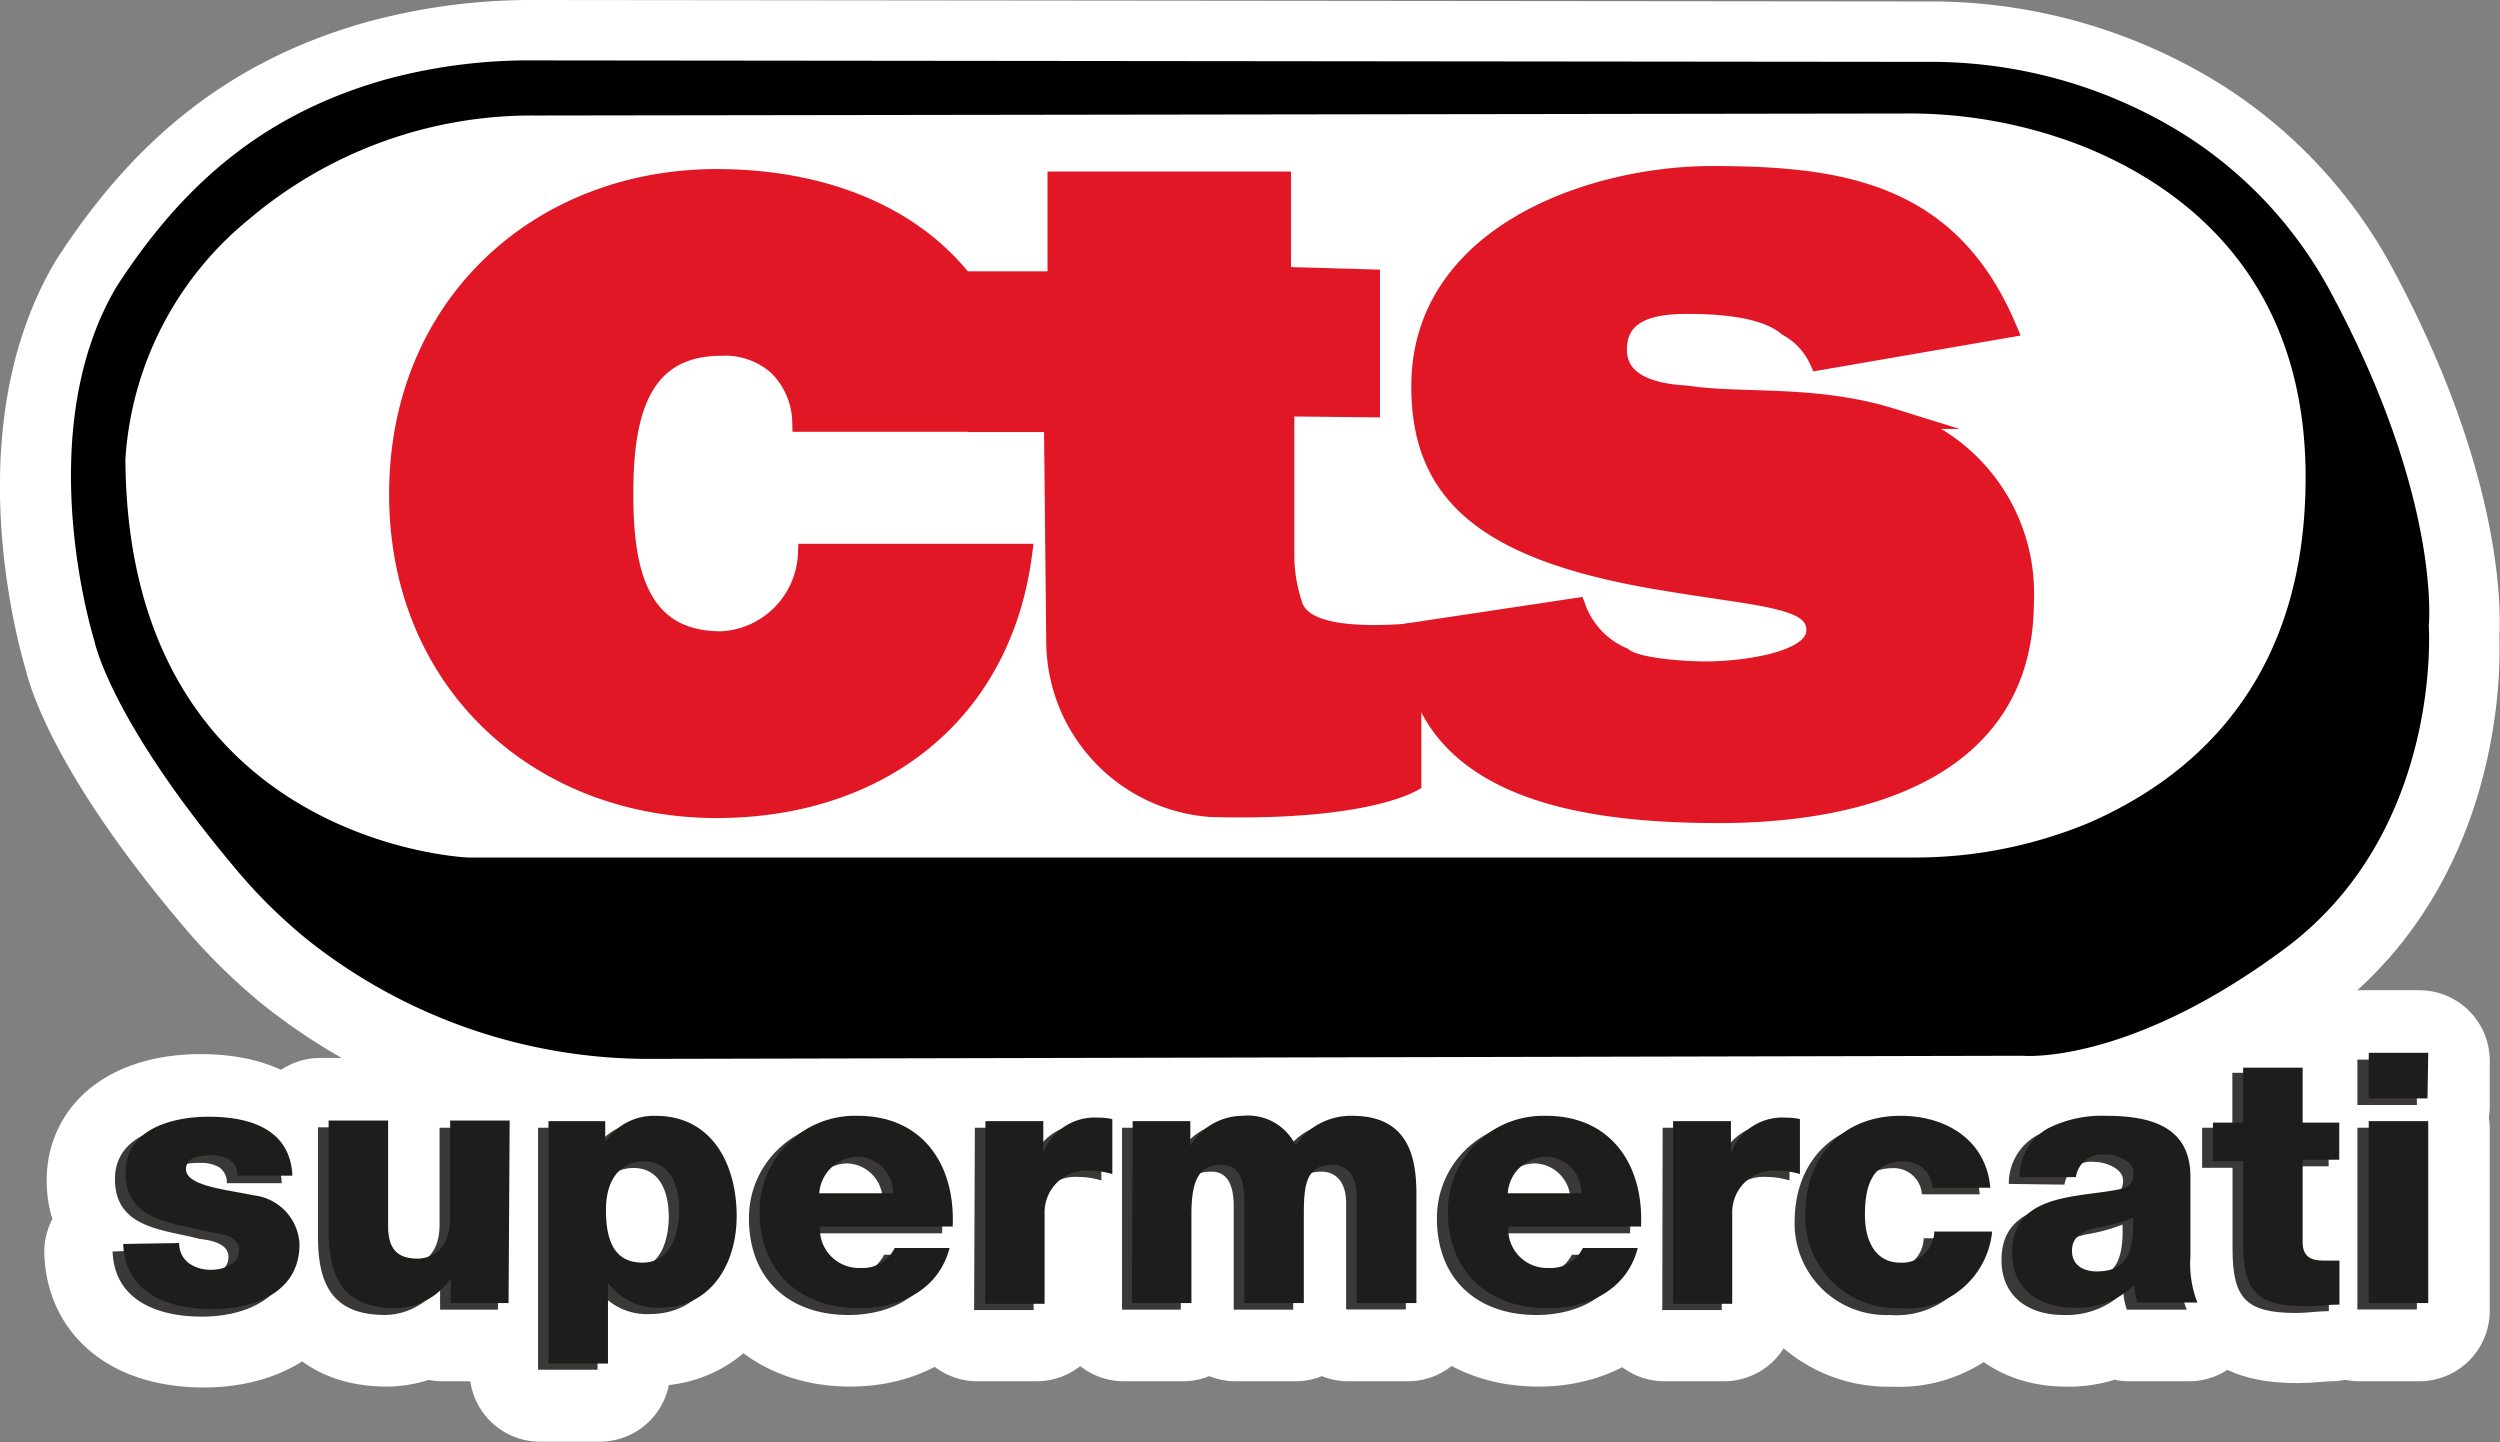 <?xml version="1.0" encoding="UTF-8"?> <svg xmlns="http://www.w3.org/2000/svg" id="Livello_1" data-name="Livello 1" viewBox="0 0 136.56 78.79"><rect x="0" y="0" width="136.56" height="78.79" fill="#808080" stroke="none"/><defs><style>.cls-1,.cls-8{fill:#1d1d1b;}.cls-1,.cls-2{stroke:#fff;stroke-linecap:round;stroke-linejoin:round;stroke-width:7.7px;}.cls-3{fill:#fff;}.cls-4{fill:#3a3938;}.cls-5,.cls-6,.cls-7{fill:#e21725;}.cls-5,.cls-6{stroke:#e21725;stroke-miterlimit:10;}.cls-5{stroke-width:1.14px;}.cls-6{stroke-width:1.13px;}</style></defs><path class="cls-1" d="M76.94,160.73a1.32,1.32,0,0,0,.54,1.11,2,2,0,0,0,1.2.35c.63,0,1.53-.27,1.53-1.06s-1-.92-1.58-1c-2-.52-4.62-.57-4.62-3.25,0-2.4,2.59-3.05,4.54-3.05,2.18,0,4.46.63,4.57,3.22h-3a.93.93,0,0,0-.42-.86,1.87,1.87,0,0,0-1-.25c-.53,0-1.39.06-1.39.74,0,.94,2.18,1.11,3.67,1.44a2.82,2.82,0,0,1,2.53,2.68c0,2.66-2.53,3.54-4.77,3.54s-4.76-.78-4.86-3.56Z" transform="translate(-67.61 -92.4)"></path><path class="cls-1" d="M94.93,164H91.77v-1.36h0a3.67,3.67,0,0,1-3,1.65c-2.85,0-3.67-1.65-3.67-4.25v-6h3.25v5.76c0,1.32.57,1.78,1.61,1.78.71,0,1.78-.46,1.78-2.22v-5.32h3.25Z" transform="translate(-67.61 -92.4)"></path><path class="cls-1" d="M97.11,154.07h3.1v1.15h0a3.17,3.17,0,0,1,2.74-1.44c3.12,0,4.44,2.68,4.44,5.48,0,2.58-1.38,5-4.19,5a3.31,3.31,0,0,1-2.83-1.36h0v4.4H97.11Zm3.14,4.86c0,1.74.5,2.87,2,2.87s2-1.51,2-2.87-.5-2.66-1.94-2.66C101.36,156.27,100.25,156.88,100.25,158.93Z" transform="translate(-67.61 -92.4)"></path><path class="cls-1" d="M112,159.83a2.12,2.12,0,0,0,2.22,2.26A1.92,1.92,0,0,0,116,161h3c-.6,2.3-2.72,3.29-4.94,3.29-3.24,0-5.44-1.95-5.44-5.28a5.21,5.21,0,0,1,5.36-5.23c3.56,0,5.34,2.68,5.19,6.05Zm4-1.82a2,2,0,0,0-1.93-2,2.14,2.14,0,0,0-2.1,2Z" transform="translate(-67.61 -92.4)"></path><path class="cls-1" d="M121,154.07h3.16v1.74h0a3,3,0,0,1,3-1.93,4,4,0,0,1,.77.07v3a4.79,4.79,0,0,0-1.25-.19,2.29,2.29,0,0,0-2.45,2.35V164H121Z" transform="translate(-67.61 -92.4)"></path><path class="cls-1" d="M129,154.07h3.16v1.36h0a3.32,3.32,0,0,1,2.86-1.65,2.87,2.87,0,0,1,2.89,1.61,3.64,3.64,0,0,1,3.1-1.61c3.15,0,3.5,2.39,3.5,4.29V164h-3.25v-5.83c0-1.08-.52-1.71-1.36-1.71-1.4,0-1.53,1.07-1.53,2.68V164h-3.26v-5.64c0-1.17-.34-1.9-1.22-1.9-1.17,0-1.67.67-1.67,2.7V164H129Z" transform="translate(-67.61 -92.4)"></path><path class="cls-1" d="M149.52,159.83a2.12,2.12,0,0,0,2.22,2.26,1.92,1.92,0,0,0,1.85-1.09h3c-.6,2.3-2.72,3.29-4.94,3.29-3.24,0-5.44-1.95-5.44-5.28a5.21,5.21,0,0,1,5.36-5.23c3.56,0,5.34,2.68,5.19,6.05Zm4-1.82a2,2,0,0,0-1.94-2,2.14,2.14,0,0,0-2.1,2Z" transform="translate(-67.61 -92.4)"></path><path class="cls-1" d="M158.55,154.07h3.16v1.74h0a3,3,0,0,1,3-1.93,4,4,0,0,1,.77.07v3a4.79,4.79,0,0,0-1.25-.19,2.28,2.28,0,0,0-2.45,2.35V164h-3.25Z" transform="translate(-67.61 -92.4)"></path><path class="cls-1" d="M172.71,157.71a1.53,1.53,0,0,0-1.59-1.44c-1.81,0-2.1,1.55-2.1,2.93s.55,2.6,1.93,2.6a1.74,1.74,0,0,0,1.86-1.7H176a4.66,4.66,0,0,1-5,4.19,4.94,4.94,0,0,1-5.2-5.09c0-3.16,2-5.42,5.2-5.42,2.47,0,4.67,1.3,4.9,3.93Z" transform="translate(-67.61 -92.4)"></path><path class="cls-1" d="M177.46,157.13a3.07,3.07,0,0,1,1.55-2.66,6.53,6.53,0,0,1,3.16-.69c2.35,0,4.63.52,4.63,3.33v4.35a5.79,5.79,0,0,0,.38,2.54h-3.27a3.66,3.66,0,0,1-.19-.93,4.49,4.49,0,0,1-3.28,1.22c-1.89,0-3.38-1-3.38-3,0-3.23,3.52-3,5.78-3.44.55-.12.86-.31.86-.92s-.9-1-1.57-1a1.46,1.46,0,0,0-1.63,1.24Zm4.21,5.15c1.55,0,2.07-.88,2-2.93a8.92,8.92,0,0,1-2,.54c-.73.17-1.34.48-1.34,1.26S180.94,162.28,181.67,162.28Z" transform="translate(-67.61 -92.4)"></path><path class="cls-1" d="M194.93,156.17h-2v4.52c0,.79.46,1,1.17,1,.27,0,.56,0,.84,0V164c-.59,0-1.18.1-1.78.1-2.77,0-3.48-.8-3.48-3.5v-4.43H188v-2.1h1.65v-3h3.25v3h2Z" transform="translate(-67.61 -92.4)"></path><path class="cls-1" d="M199.76,152.83H196.5v-2.49h3.26Zm-3.26,1.24h3.26V164H196.5Z" transform="translate(-67.61 -92.4)"></path><path class="cls-2" d="M96.87,96.25l76,.08a26.14,26.14,0,0,1,13.8,3.81,23.13,23.13,0,0,1,8.2,8.67c6.14,11.37,5.41,18.34,5.41,18.34s.78,11.18-7.84,17.6-14.35,5.87-14.35,5.87l-74.7.17a30,30,0,0,1-19-6.51,29.17,29.17,0,0,1-3.73-3.66C73.57,132.28,72.74,128,72.74,128s-3.57-11.28,1.2-19.35c3.74-5.79,8.24-9.53,14.82-11.36A30.41,30.41,0,0,1,96.87,96.25Z" transform="translate(-67.61 -92.4)"></path><ellipse class="cls-3" cx="34.97" cy="66.11" rx="2.51" ry="3.3"></ellipse><path d="M96.87,95.7l76,.08a26.14,26.14,0,0,1,13.8,3.81,23.06,23.06,0,0,1,8.2,8.67c6.14,11.37,5.41,18.33,5.41,18.33s.78,11.19-7.84,17.61-14.35,5.87-14.35,5.87l-74.7.17a30,30,0,0,1-19-6.52,28.42,28.42,0,0,1-3.73-3.65c-7.06-8.34-7.89-12.65-7.89-12.65s-3.57-11.28,1.2-19.35c3.74-5.79,8.24-9.53,14.82-11.36A30,30,0,0,1,96.87,95.7Z" transform="translate(-67.61 -92.4)"></path><path class="cls-3" d="M96.84,98.71l74.81-.11a26,26,0,0,1,9.84,1.83c5.81,2.37,12.8,7.76,12,19.93-.65,10.07-6.67,14.77-11.81,17a24.73,24.73,0,0,1-9.68,1.88H93.16s-18.58-.74-18.7-21.76a18.4,18.4,0,0,1,6.77-13.12A23.88,23.88,0,0,1,96.84,98.71Z" transform="translate(-67.61 -92.4)"></path><path class="cls-4" d="M76.82,160.67a1.32,1.32,0,0,0,.54,1.11,2,2,0,0,0,1.2.34c.63,0,1.53-.27,1.53-1.05s-1-.92-1.59-1c-2-.52-4.61-.58-4.61-3.26,0-2.39,2.59-3,4.54-3,2.18,0,4.46.63,4.57,3.22H80a1,1,0,0,0-.42-.87,2,2,0,0,0-1-.24c-.53,0-1.39,0-1.39.74,0,.94,2.18,1.11,3.67,1.44a2.81,2.81,0,0,1,2.53,2.68c0,2.66-2.53,3.54-4.77,3.54s-4.76-.79-4.86-3.56Z" transform="translate(-67.61 -92.4)"></path><path class="cls-4" d="M94.81,163.94H91.65v-1.36h0a3.67,3.67,0,0,1-3,1.65c-2.85,0-3.67-1.65-3.67-4.25v-6h3.25v5.76c0,1.32.57,1.78,1.61,1.78.71,0,1.78-.46,1.78-2.22V154h3.25Z" transform="translate(-67.61 -92.4)"></path><path class="cls-4" d="M97,154h3.1v1.15h0a3.17,3.17,0,0,1,2.74-1.44c3.12,0,4.44,2.68,4.44,5.47,0,2.59-1.38,5-4.19,5a3.33,3.33,0,0,1-2.84-1.36h0v4.4H97Zm3.14,4.86c0,1.74.5,2.87,2,2.87s2-1.51,2-2.87-.49-2.66-1.93-2.66C101.24,156.21,100.13,156.82,100.13,158.87Z" transform="translate(-67.61 -92.4)"></path><path class="cls-4" d="M111.82,159.77a2.13,2.13,0,0,0,2.23,2.26,1.94,1.94,0,0,0,1.85-1.09h3c-.6,2.29-2.72,3.29-4.94,3.29-3.24,0-5.44-1.95-5.44-5.28a5.21,5.21,0,0,1,5.36-5.23c3.56,0,5.34,2.68,5.19,6.05Zm4-1.82a2,2,0,0,0-1.93-2,2.15,2.15,0,0,0-2.11,2Z" transform="translate(-67.61 -92.4)"></path><path class="cls-4" d="M120.86,154H124v1.74h0a3,3,0,0,1,3-1.93,4,4,0,0,1,.77.07v3a4.4,4.4,0,0,0-1.25-.19,2.28,2.28,0,0,0-2.45,2.35v4.92h-3.25Z" transform="translate(-67.61 -92.4)"></path><path class="cls-4" d="M128.9,154h3.15v1.36h0a3.32,3.32,0,0,1,2.85-1.65,2.88,2.88,0,0,1,2.9,1.61,3.64,3.64,0,0,1,3.1-1.61c3.15,0,3.5,2.39,3.5,4.29v5.93h-3.26V158.1c0-1.07-.51-1.7-1.35-1.7-1.4,0-1.54,1.07-1.54,2.68v4.86H135v-5.65c0-1.16-.34-1.89-1.22-1.89-1.17,0-1.67.67-1.67,2.7v4.84H128.9Z" transform="translate(-67.61 -92.4)"></path><path class="cls-4" d="M149.39,159.77a2.13,2.13,0,0,0,2.22,2.26,2,2,0,0,0,1.86-1.09h3c-.59,2.29-2.71,3.29-4.93,3.29-3.24,0-5.44-1.95-5.44-5.28a5.21,5.21,0,0,1,5.36-5.23c3.56,0,5.34,2.68,5.19,6.05Zm4-1.82a2,2,0,0,0-1.93-2,2.15,2.15,0,0,0-2.11,2Z" transform="translate(-67.61 -92.4)"></path><path class="cls-4" d="M158.43,154h3.16v1.74h0a3,3,0,0,1,3-1.93,4,4,0,0,1,.77.07v3a4.46,4.46,0,0,0-1.25-.19,2.28,2.28,0,0,0-2.45,2.35v4.92h-3.25Z" transform="translate(-67.61 -92.4)"></path><path class="cls-4" d="M172.59,157.64a1.53,1.53,0,0,0-1.59-1.43c-1.82,0-2.1,1.55-2.1,2.93s.55,2.6,1.93,2.6a1.75,1.75,0,0,0,1.86-1.7h3.16a4.66,4.66,0,0,1-5,4.19,5,5,0,0,1-5.21-5.09c0-3.16,2-5.42,5.21-5.42,2.47,0,4.67,1.3,4.9,3.92Z" transform="translate(-67.61 -92.4)"></path><path class="cls-4" d="M177.34,157.07a3,3,0,0,1,1.55-2.66,6.53,6.53,0,0,1,3.16-.69c2.35,0,4.63.52,4.63,3.33v4.35a5.79,5.79,0,0,0,.38,2.54h-3.27a3.27,3.27,0,0,1-.19-.94,4.51,4.51,0,0,1-3.28,1.23c-1.89,0-3.38-1-3.38-3,0-3.23,3.52-3,5.78-3.44.55-.12.86-.31.86-.92s-.9-1-1.57-1a1.46,1.46,0,0,0-1.63,1.24Zm4.21,5.15c1.55,0,2.07-.88,2-2.93a9.48,9.48,0,0,1-2,.54c-.73.17-1.34.47-1.34,1.26S180.82,162.22,181.55,162.22Z" transform="translate(-67.61 -92.4)"></path><path class="cls-4" d="M194.81,156.11h-2v4.52c0,.79.46,1,1.17,1,.27,0,.55,0,.84,0v2.39c-.59,0-1.19.1-1.78.1-2.77,0-3.48-.81-3.48-3.51v-4.42H187.9V154h1.65v-3h3.25v3h2Z" transform="translate(-67.61 -92.4)"></path><path class="cls-4" d="M199.63,152.76h-3.25v-2.48h3.25ZM196.38,154h3.25v9.93h-3.25Z" transform="translate(-67.61 -92.4)"></path><path class="cls-5" d="M167,112.05a4,4,0,0,0-1.71-1.84c-.75-.63-2.23-1.25-5.6-1.23-1.77,0-3.78.37-3.78,2.52,0,.94.47,2.35,3.82,2.53,3,.46,7-.06,11.16,1.23a9.91,9.91,0,0,1,7.25,10c0,9.07-8.69,11.53-16.63,11.53-7.68,0-16.54-1.37-16.73-9.81l8.9-1.34a4.69,4.69,0,0,0,2.56,2.69c.63.56,3.1.77,4.61.77s6-.38,6-2.27-3.08-1.82-8.88-2.83c-9.51-1.64-12.7-4.89-12.7-10.5,0-8.25,9.31-11.46,15.86-11.46,7.06,0,12.93.92,16.05,8.25Z" transform="translate(-67.61 -92.4)"></path><path class="cls-6" d="M111.45,115.42a4.45,4.45,0,0,0-1.35-3.08,4.36,4.36,0,0,0-3.09-1.07c-4.69,0-5.37,4.15-5.37,8.12s.68,8.06,5.37,8.06a5,5,0,0,0,4.75-4.78h11.66c-1.17,8.88-8,13.85-16.66,13.85-9.62,0-17.33-6.8-17.33-17.13s7.71-17.19,17.33-17.19c8.4,0,15.55,4.22,16.29,13.22Z" transform="translate(-67.61 -92.4)"></path><path class="cls-7" d="M120.48,116h4.16l.12,11.49a9.65,9.65,0,0,0,9,9.54c9.05.24,11.49-1.59,11.49-1.59v-9.05s-5.74.73-6.48-1h0a8.1,8.1,0,0,1-.46-2.67v-7.57l4.68.05,0-8.07-4.86-.14v-5.22h-13.3v5.45h-4.49S120.42,115.89,120.48,116Z" transform="translate(-67.61 -92.4)"></path><path class="cls-8" d="M77.4,160.3a1.32,1.32,0,0,0,.54,1.11,2,2,0,0,0,1.2.35c.63,0,1.53-.27,1.53-1.06s-1-.91-1.59-1c-2-.52-4.61-.57-4.61-3.25,0-2.4,2.59-3.05,4.54-3.05,2.18,0,4.46.64,4.57,3.22h-3a1,1,0,0,0-.42-.86,2,2,0,0,0-1-.25c-.53,0-1.39.06-1.39.75,0,.93,2.18,1.11,3.67,1.43a2.82,2.82,0,0,1,2.53,2.68c0,2.66-2.53,3.54-4.77,3.54s-4.76-.78-4.86-3.56Z" transform="translate(-67.61 -92.4)"></path><path class="cls-8" d="M95.39,163.58H92.23v-1.36h0a3.68,3.68,0,0,1-3,1.64c-2.85,0-3.67-1.64-3.67-4.25v-6h3.25v5.76c0,1.32.57,1.78,1.61,1.78.71,0,1.78-.46,1.78-2.22v-5.32h3.25Z" transform="translate(-67.61 -92.4)"></path><path class="cls-8" d="M97.57,153.64h3.1v1.15h0a3.17,3.17,0,0,1,2.74-1.44c3.12,0,4.44,2.68,4.44,5.48,0,2.58-1.38,5-4.19,5a3.33,3.33,0,0,1-2.84-1.36h0v4.41H97.57Zm3.14,4.86c0,1.74.5,2.87,2,2.87s2-1.51,2-2.87-.5-2.66-1.94-2.66C101.82,155.84,100.71,156.46,100.71,158.5Z" transform="translate(-67.61 -92.4)"></path><path class="cls-8" d="M112.4,159.4a2.13,2.13,0,0,0,2.23,2.26,1.92,1.92,0,0,0,1.85-1.09h3c-.6,2.3-2.72,3.29-4.94,3.29-3.24,0-5.44-2-5.44-5.28a5.22,5.22,0,0,1,5.36-5.23c3.56,0,5.34,2.68,5.19,6.05Zm4-1.82a2,2,0,0,0-1.93-2,2.16,2.16,0,0,0-2.11,2Z" transform="translate(-67.61 -92.4)"></path><path class="cls-8" d="M121.44,153.64h3.16v1.74h0a3,3,0,0,1,3-1.93,3.36,3.36,0,0,1,.77.08v3a4.79,4.79,0,0,0-1.25-.19,2.29,2.29,0,0,0-2.45,2.36v4.92h-3.25Z" transform="translate(-67.61 -92.4)"></path><path class="cls-8" d="M129.48,153.64h3.15V155h0a3.32,3.32,0,0,1,2.85-1.65,2.89,2.89,0,0,1,2.9,1.61,3.64,3.64,0,0,1,3.1-1.61c3.15,0,3.5,2.4,3.5,4.29v5.94h-3.26v-5.84c0-1.08-.51-1.71-1.35-1.71-1.4,0-1.54,1.08-1.54,2.68v4.87h-3.25v-5.65c0-1.17-.34-1.9-1.22-1.9-1.17,0-1.67.67-1.67,2.7v4.85h-3.25Z" transform="translate(-67.61 -92.4)"></path><path class="cls-8" d="M150,159.4a2.12,2.12,0,0,0,2.22,2.26,1.92,1.92,0,0,0,1.85-1.09h3c-.59,2.3-2.71,3.29-4.93,3.29-3.24,0-5.44-2-5.44-5.28a5.22,5.22,0,0,1,5.36-5.23c3.56,0,5.34,2.68,5.19,6.05Zm4-1.82a2,2,0,0,0-1.93-2,2.14,2.14,0,0,0-2.1,2Z" transform="translate(-67.61 -92.4)"></path><path class="cls-8" d="M159,153.64h3.16v1.74h0a3,3,0,0,1,3-1.93,3.36,3.36,0,0,1,.77.08v3a4.85,4.85,0,0,0-1.25-.19,2.29,2.29,0,0,0-2.45,2.36v4.92H159Z" transform="translate(-67.61 -92.4)"></path><path class="cls-8" d="M173.17,157.28a1.53,1.53,0,0,0-1.59-1.44c-1.82,0-2.1,1.55-2.1,2.93s.55,2.6,1.93,2.6a1.75,1.75,0,0,0,1.86-1.7h3.16a4.66,4.66,0,0,1-5,4.19,5,5,0,0,1-5.21-5.09c0-3.16,2-5.42,5.21-5.42,2.47,0,4.67,1.31,4.9,3.93Z" transform="translate(-67.61 -92.4)"></path><path class="cls-8" d="M177.92,156.7a3.07,3.07,0,0,1,1.55-2.66,6.53,6.53,0,0,1,3.16-.69c2.35,0,4.63.52,4.63,3.33V161a5.85,5.85,0,0,0,.38,2.55h-3.27a3.42,3.42,0,0,1-.19-.94,4.5,4.5,0,0,1-3.28,1.22c-1.89,0-3.38-1-3.38-3,0-3.24,3.52-3,5.78-3.45.55-.11.86-.3.86-.92s-.9-1-1.57-1A1.46,1.46,0,0,0,181,156.7Zm4.21,5.15c1.55,0,2.07-.88,2-2.93a8.92,8.92,0,0,1-2,.54c-.73.17-1.34.48-1.34,1.26S181.4,161.85,182.13,161.85Z" transform="translate(-67.61 -92.4)"></path><path class="cls-8" d="M195.39,155.75h-2v4.51c0,.79.46,1,1.17,1,.27,0,.55,0,.84,0v2.4c-.59,0-1.19.09-1.78.09-2.77,0-3.48-.8-3.48-3.5v-4.42h-1.65v-2.11h1.65v-3h3.25v3h2Z" transform="translate(-67.61 -92.4)"></path><path class="cls-8" d="M200.21,152.4H197v-2.49h3.25ZM197,153.64h3.25v9.94H197Z" transform="translate(-67.61 -92.4)"></path></svg> 